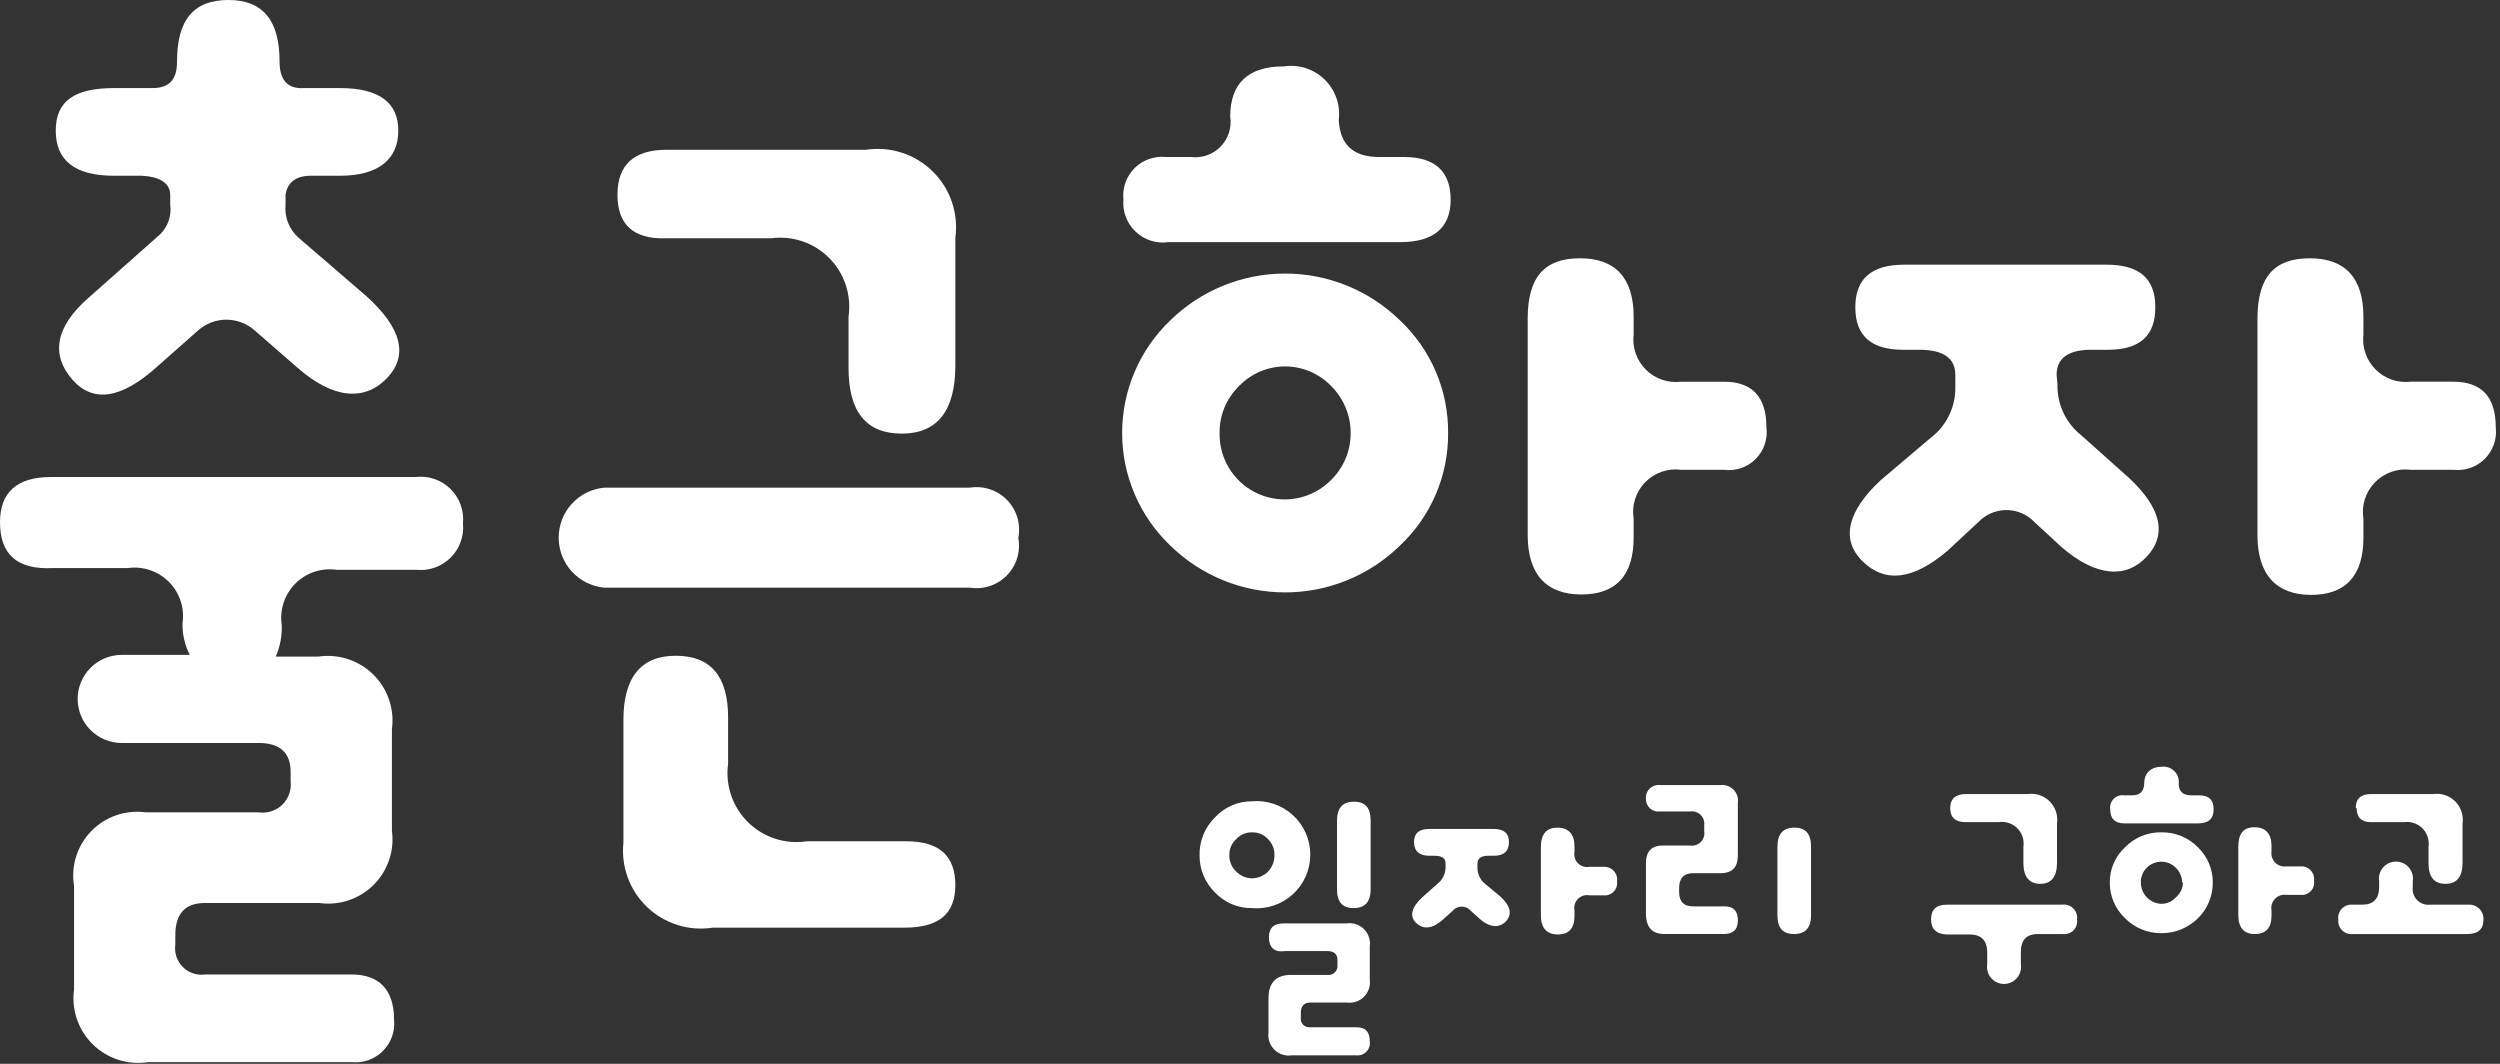 <svg width="235" height="100" viewBox="0 0 235 100" fill="none" xmlns="http://www.w3.org/2000/svg">
<rect x="0" y="0" width="235" height="100" fill="#333333" stroke="none"/>
<g clip-path="url(#clip0_1432_10)">
<path d="M0 49.08C0 46.28 1.6 44.84 4.8 44.84H39.04C39.636 44.765 40.241 44.825 40.81 45.016C41.379 45.207 41.898 45.523 42.329 45.942C42.759 46.361 43.09 46.871 43.296 47.435C43.502 47.999 43.579 48.602 43.52 49.2C43.577 49.79 43.501 50.386 43.3 50.943C43.098 51.501 42.775 52.006 42.354 52.423C41.933 52.841 41.424 53.159 40.865 53.356C40.306 53.552 39.71 53.622 39.12 53.56H31.64C30.939 53.46 30.224 53.524 29.552 53.748C28.881 53.972 28.27 54.349 27.77 54.85C27.269 55.35 26.892 55.961 26.668 56.633C26.444 57.304 26.38 58.019 26.48 58.72C26.526 59.75 26.334 60.776 25.92 61.72H29.92C30.854 61.581 31.807 61.661 32.705 61.954C33.602 62.248 34.419 62.746 35.091 63.409C35.762 64.073 36.27 64.884 36.573 65.778C36.877 66.672 36.968 67.625 36.84 68.56V78.08C36.967 79.006 36.877 79.95 36.578 80.835C36.279 81.721 35.778 82.525 35.114 83.184C34.451 83.844 33.644 84.34 32.757 84.634C31.869 84.928 30.926 85.013 30 84.88H19.28C17.4 84.88 16.48 85.88 16.48 87.92V88.8C16.427 89.18 16.462 89.567 16.584 89.931C16.706 90.296 16.911 90.626 17.182 90.898C17.454 91.169 17.785 91.374 18.149 91.496C18.513 91.618 18.9 91.653 19.28 91.6H33.04C35.64 91.6 37.04 93.04 37.04 95.84C37.096 96.379 37.032 96.924 36.851 97.435C36.67 97.946 36.377 98.41 35.994 98.794C35.61 99.177 35.146 99.47 34.635 99.651C34.124 99.832 33.579 99.897 33.04 99.84H13.92C12.983 99.986 12.025 99.911 11.122 99.621C10.22 99.331 9.397 98.834 8.721 98.169C8.045 97.505 7.533 96.691 7.228 95.793C6.922 94.896 6.83 93.939 6.96 93V83.28C6.808 82.355 6.875 81.406 7.155 80.511C7.436 79.616 7.923 78.799 8.576 78.127C9.229 77.454 10.032 76.943 10.918 76.637C11.804 76.33 12.75 76.235 13.68 76.36H24.32C24.72 76.418 25.129 76.383 25.514 76.258C25.898 76.133 26.249 75.921 26.539 75.639C26.829 75.357 27.05 75.012 27.186 74.63C27.321 74.249 27.367 73.842 27.32 73.44V72.56C27.32 70.76 26.32 69.84 24.32 69.84H11.44C10.342 69.84 9.289 69.404 8.513 68.627C7.736 67.851 7.3 66.798 7.3 65.7C7.3 64.602 7.736 63.549 8.513 62.773C9.289 61.996 10.342 61.56 11.44 61.56H17.84C17.363 60.634 17.129 59.602 17.16 58.56C17.26 57.859 17.196 57.145 16.972 56.473C16.748 55.801 16.371 55.19 15.87 54.69C15.37 54.189 14.759 53.812 14.087 53.588C13.416 53.364 12.701 53.3 12 53.4H4.96C1.56 53.56 0 52.08 0 49.08ZM26.28 5.8C26.28 7.52 27.04 8.36 28.52 8.28H31.96C35.64 8.28 37.44 9.64 37.44 12.28C37.44 14.92 35.64 16.52 31.96 16.52H29.2C27.76 16.52 27 17.2 26.84 18.32V19.24C26.784 19.821 26.868 20.407 27.083 20.95C27.299 21.492 27.641 21.976 28.08 22.36L34.44 27.84C37.72 30.8 38.44 33.4 36.36 35.56C34.28 37.72 31.32 37.52 27.96 34.56L23.96 31.08C23.225 30.417 22.27 30.05 21.28 30.05C20.29 30.05 19.335 30.417 18.6 31.08L14.8 34.44C11.44 37.48 8.76 37.92 6.8 35.68C4.84 33.44 5.08 30.8 8.36 27.96L15.08 22C15.435 21.642 15.703 21.206 15.863 20.728C16.022 20.249 16.069 19.74 16 19.24V18.32C16 17.2 15 16.6 13.32 16.52H10.72C7.08 16.52 5.24 15.12 5.24 12.28C5.24 9.44 7.08 8.28 10.72 8.28H14.32C15.88 8.28 16.64 7.52 16.64 5.8C16.64 1.8 18.24 0 21.48 0C24.72 0 26.28 1.92 26.28 5.8Z" fill="white"/>
<path d="M95.722 50.56C95.838 51.19 95.802 51.838 95.616 52.451C95.43 53.063 95.1 53.622 94.654 54.081C94.207 54.539 93.656 54.884 93.049 55.086C92.441 55.288 91.794 55.34 91.162 55.24H56.801C55.63 55.132 54.541 54.59 53.748 53.721C52.955 52.851 52.516 51.717 52.516 50.54C52.516 49.363 52.955 48.229 53.748 47.36C54.541 46.49 55.63 45.948 56.801 45.84H91.162C91.798 45.738 92.45 45.791 93.061 45.994C93.672 46.198 94.225 46.547 94.673 47.01C95.121 47.474 95.45 48.038 95.633 48.657C95.815 49.275 95.846 49.928 95.722 50.56ZM58.041 18.32C58.041 15.52 59.562 14.08 62.642 14.08H81.401C82.534 13.908 83.691 14.002 84.78 14.355C85.87 14.708 86.862 15.311 87.677 16.114C88.493 16.919 89.109 17.902 89.478 18.986C89.847 20.07 89.958 21.226 89.802 22.36V34.36C89.802 38.6 88.122 40.76 84.762 40.76C81.402 40.76 79.762 38.68 79.762 34.6V29.76C79.907 28.767 79.82 27.753 79.506 26.8C79.193 25.846 78.663 24.978 77.957 24.265C77.251 23.551 76.389 23.011 75.439 22.688C74.489 22.364 73.476 22.265 72.482 22.4H62.522C59.522 22.48 58.041 21.08 58.041 18.32ZM89.802 83.2C89.802 85.96 88.202 87.2 85.002 87.2H67.002C65.894 87.372 64.762 87.287 63.692 86.951C62.623 86.616 61.645 86.04 60.833 85.267C60.021 84.494 59.398 83.545 59.011 82.493C58.624 81.441 58.484 80.315 58.602 79.2V67.68C58.602 63.68 60.242 61.64 63.522 61.64C66.802 61.64 68.442 63.56 68.442 67.44V71.8C68.305 72.799 68.404 73.815 68.73 74.769C69.056 75.722 69.6 76.587 70.318 77.294C71.036 78.001 71.909 78.53 72.868 78.84C73.827 79.15 74.845 79.232 75.842 79.08H85.201C88.281 79.08 89.802 80.44 89.802 83.2V83.2Z" fill="white"/>
<path d="M136.122 40.72C136.135 42.697 135.741 44.655 134.963 46.472C134.186 48.289 133.041 49.926 131.602 51.28C128.716 54.105 124.839 55.686 120.802 55.686C116.764 55.686 112.887 54.105 110.002 51.28C108.573 49.913 107.435 48.271 106.658 46.453C105.881 44.635 105.48 42.678 105.48 40.7C105.48 38.723 105.881 36.766 106.658 34.947C107.435 33.129 108.573 31.487 110.002 30.12C112.887 27.296 116.764 25.714 120.802 25.714C124.839 25.714 128.716 27.296 131.602 30.12C133.046 31.479 134.194 33.123 134.971 34.947C135.749 36.771 136.141 38.737 136.122 40.72V40.72ZM129.641 14.76H132.002C134.882 14.76 136.362 16.12 136.362 18.76C136.362 21.4 134.761 22.76 131.641 22.76H109.842C109.287 22.841 108.721 22.795 108.187 22.626C107.652 22.457 107.163 22.169 106.755 21.785C106.347 21.4 106.032 20.928 105.832 20.404C105.632 19.881 105.554 19.319 105.602 18.76C105.545 18.221 105.61 17.676 105.791 17.165C105.972 16.654 106.264 16.19 106.648 15.806C107.031 15.423 107.495 15.13 108.006 14.949C108.517 14.768 109.062 14.704 109.602 14.76H111.962C112.47 14.822 112.986 14.765 113.469 14.594C113.952 14.422 114.389 14.142 114.745 13.774C115.101 13.406 115.368 12.96 115.523 12.472C115.679 11.984 115.719 11.467 115.641 10.96C115.641 7.84 117.322 6.24 120.682 6.24C121.373 6.136 122.079 6.193 122.744 6.407C123.409 6.622 124.016 6.987 124.516 7.476C125.016 7.964 125.396 8.562 125.626 9.222C125.856 9.882 125.93 10.587 125.842 11.28C125.962 13.56 127.161 14.76 129.641 14.76ZM126.962 40.72C126.966 39.895 126.805 39.077 126.489 38.315C126.173 37.552 125.708 36.861 125.122 36.28C124.562 35.7 123.891 35.238 123.149 34.922C122.406 34.607 121.608 34.444 120.802 34.444C119.995 34.444 119.197 34.607 118.454 34.922C117.712 35.238 117.041 35.7 116.482 36.28C115.887 36.855 115.417 37.546 115.101 38.309C114.784 39.073 114.628 39.894 114.641 40.72C114.62 41.944 114.966 43.145 115.635 44.17C116.303 45.195 117.263 45.996 118.391 46.469C119.52 46.943 120.764 47.068 121.963 46.827C123.163 46.587 124.263 45.992 125.122 45.12C125.707 44.547 126.172 43.863 126.488 43.107C126.804 42.351 126.965 41.539 126.962 40.72V40.72ZM153.562 48.72V50.52C153.562 54.08 151.922 55.88 148.642 55.88C145.361 55.88 143.602 54 143.602 50.28V29.96C143.602 25.96 145.242 24.28 148.522 24.28C151.802 24.28 153.562 26.08 153.562 29.76V31.44C153.49 32.044 153.557 32.656 153.757 33.231C153.957 33.805 154.286 34.326 154.718 34.754C155.15 35.182 155.674 35.506 156.25 35.701C156.825 35.896 157.438 35.957 158.042 35.88H162.042C164.722 35.88 166.042 37.32 166.042 40.16C166.114 40.703 166.06 41.255 165.885 41.773C165.71 42.291 165.417 42.762 165.03 43.149C164.643 43.536 164.172 43.828 163.654 44.004C163.136 44.179 162.584 44.233 162.042 44.16H158.042C157.423 44.077 156.794 44.141 156.204 44.344C155.614 44.548 155.081 44.887 154.645 45.334C154.21 45.781 153.885 46.324 153.697 46.919C153.509 47.514 153.462 48.144 153.562 48.76V48.72Z" fill="white"/>
<path d="M193.401 36.119C193.376 37.038 193.565 37.951 193.954 38.784C194.343 39.617 194.921 40.348 195.641 40.919L200.121 44.919C203.161 47.759 203.721 50.239 201.801 52.319C199.881 54.399 197.041 54.239 193.801 51.439L191.241 49.079C190.901 48.721 190.492 48.436 190.038 48.241C189.584 48.046 189.095 47.945 188.601 47.945C188.107 47.945 187.618 48.046 187.164 48.241C186.711 48.436 186.301 48.721 185.961 49.079L183.081 51.759C179.841 54.519 177.201 54.839 175.081 52.759C172.961 50.679 173.721 47.999 176.761 45.159L181.481 41.159C182.219 40.599 182.813 39.871 183.216 39.037C183.62 38.203 183.82 37.286 183.801 36.359V35.239C183.801 33.679 182.681 32.879 180.441 32.879H178.881C175.881 32.879 174.401 31.559 174.401 28.879C174.401 26.199 175.921 24.879 179.001 24.879H198.001C201.081 24.879 202.601 26.159 202.601 28.879C202.601 31.599 201.121 32.879 198.121 32.879H196.561C194.401 32.879 193.321 33.679 193.321 35.239L193.401 36.119ZM222.161 48.759V50.559C222.161 54.119 220.481 55.919 217.241 55.919C214.001 55.919 212.201 54.039 212.201 50.319V29.959C212.201 25.959 213.841 24.279 217.121 24.279C220.401 24.279 222.161 26.079 222.161 29.759V31.439C222.09 32.039 222.157 32.648 222.355 33.218C222.553 33.789 222.878 34.308 223.305 34.735C223.732 35.162 224.251 35.487 224.822 35.685C225.393 35.884 226.001 35.95 226.601 35.879H230.601C233.281 35.879 234.601 37.319 234.601 40.159C234.665 40.7 234.606 41.248 234.428 41.763C234.25 42.278 233.957 42.745 233.572 43.13C233.187 43.515 232.719 43.808 232.205 43.986C231.69 44.164 231.142 44.224 230.601 44.159H226.601C225.986 44.083 225.361 44.151 224.777 44.358C224.192 44.565 223.664 44.905 223.233 45.351C222.802 45.797 222.482 46.337 222.295 46.929C222.109 47.52 222.063 48.147 222.161 48.759Z" fill="white"/>
<path d="M117.679 75.321C118.376 75.258 119.078 75.342 119.741 75.566C120.404 75.79 121.013 76.15 121.529 76.622C122.045 77.094 122.458 77.668 122.74 78.309C123.022 78.949 123.168 79.641 123.168 80.341C123.168 81.04 123.022 81.733 122.74 82.373C122.458 83.013 122.045 83.588 121.529 84.06C121.013 84.532 120.404 84.892 119.741 85.116C119.078 85.34 118.376 85.423 117.679 85.361C117.028 85.37 116.382 85.243 115.783 84.988C115.184 84.733 114.644 84.356 114.199 83.881C113.737 83.428 113.371 82.886 113.124 82.288C112.876 81.69 112.752 81.048 112.759 80.401C112.744 79.74 112.863 79.084 113.111 78.472C113.359 77.86 113.729 77.305 114.199 76.841C114.642 76.36 115.18 75.977 115.78 75.715C116.379 75.454 117.025 75.319 117.679 75.321V75.321ZM119.799 80.401C119.807 80.12 119.758 79.841 119.655 79.579C119.552 79.318 119.397 79.08 119.199 78.881C119.007 78.67 118.772 78.504 118.51 78.393C118.247 78.283 117.964 78.231 117.679 78.241C117.401 78.236 117.125 78.291 116.87 78.401C116.615 78.512 116.386 78.675 116.199 78.881C115.988 79.072 115.822 79.308 115.711 79.57C115.601 79.833 115.549 80.116 115.559 80.401C115.554 80.685 115.608 80.967 115.719 81.228C115.829 81.49 115.992 81.726 116.199 81.921C116.391 82.121 116.62 82.28 116.875 82.39C117.129 82.5 117.402 82.558 117.679 82.561C117.962 82.561 118.243 82.505 118.504 82.395C118.765 82.285 119.001 82.124 119.199 81.921C119.59 81.512 119.806 80.966 119.799 80.401V80.401ZM119.279 88.121C119.279 87.241 119.719 86.801 120.639 86.801H126.559C126.855 86.754 127.158 86.778 127.443 86.869C127.729 86.961 127.989 87.118 128.202 87.328C128.416 87.537 128.578 87.794 128.675 88.078C128.771 88.362 128.8 88.664 128.759 88.961V92.081C128.799 92.374 128.77 92.672 128.676 92.952C128.581 93.232 128.423 93.487 128.214 93.696C128.005 93.905 127.75 94.063 127.47 94.157C127.19 94.252 126.892 94.28 126.599 94.241H123.159C122.599 94.241 122.279 94.561 122.279 95.201V95.641C122.26 95.762 122.269 95.887 122.306 96.005C122.343 96.122 122.406 96.23 122.491 96.319C122.576 96.408 122.681 96.476 122.797 96.518C122.913 96.56 123.037 96.575 123.159 96.561H127.519C128.359 96.561 128.759 97.001 128.759 97.881C128.785 98.056 128.77 98.236 128.715 98.405C128.66 98.574 128.568 98.728 128.444 98.856C128.32 98.983 128.169 99.081 128.002 99.141C127.834 99.2 127.656 99.221 127.479 99.201H121.439C121.143 99.247 120.84 99.224 120.555 99.132C120.27 99.041 120.01 98.884 119.796 98.674C119.582 98.464 119.42 98.207 119.324 97.924C119.227 97.64 119.198 97.338 119.239 97.041V93.841C119.239 92.361 119.959 91.641 121.359 91.641H124.759C124.886 91.66 125.016 91.65 125.138 91.611C125.261 91.572 125.372 91.505 125.465 91.417C125.558 91.328 125.629 91.219 125.673 91.098C125.717 90.978 125.733 90.849 125.719 90.721V90.241C125.719 89.681 125.399 89.401 124.759 89.401H120.759C119.719 89.561 119.279 88.961 119.279 88.121ZM125.679 77.121C125.679 75.961 126.199 75.361 127.279 75.361C128.359 75.361 128.839 75.961 128.839 77.121V83.601C128.839 84.801 128.279 85.361 127.239 85.361C126.199 85.361 125.679 84.801 125.679 83.601V77.121Z" fill="white"/>
<path d="M138.881 81.561C138.878 81.852 138.941 82.141 139.066 82.404C139.19 82.667 139.373 82.899 139.601 83.081L141.041 84.281C142.001 85.161 142.161 85.961 141.561 86.601C140.961 87.241 140.041 87.241 139.041 86.321L138.241 85.601C138.136 85.482 138.006 85.386 137.862 85.321C137.717 85.255 137.56 85.222 137.401 85.222C137.242 85.222 137.085 85.255 136.94 85.321C136.795 85.386 136.666 85.482 136.561 85.601L135.641 86.441C134.641 87.321 133.801 87.401 133.121 86.761C132.441 86.121 132.721 85.241 133.681 84.361L135.161 83.041C135.388 82.859 135.571 82.627 135.696 82.364C135.821 82.1 135.884 81.812 135.881 81.521V81.161C135.881 80.681 135.561 80.441 134.841 80.441H134.361C133.401 80.441 132.921 80.001 132.921 79.161C132.921 78.321 133.401 77.921 134.361 77.921H140.401C141.361 77.921 141.841 78.321 141.841 79.161C141.841 80.001 141.361 80.441 140.441 80.441H139.921C139.241 80.441 138.881 80.681 138.881 81.161V81.561ZM148.001 85.561V86.121C148.001 87.241 147.481 87.841 146.441 87.841C145.401 87.841 144.841 87.241 144.841 86.041V79.641C144.841 78.401 145.361 77.801 146.401 77.801C147.441 77.801 148.001 78.401 148.001 79.561V80.081C147.965 80.272 147.976 80.47 148.034 80.656C148.092 80.843 148.194 81.012 148.332 81.15C148.47 81.288 148.639 81.39 148.825 81.448C149.012 81.505 149.209 81.517 149.401 81.481H150.721C150.899 81.467 151.079 81.494 151.246 81.558C151.413 81.623 151.563 81.724 151.686 81.855C151.809 81.985 151.901 82.141 151.955 82.312C152.01 82.483 152.025 82.663 152.001 82.841C152.027 83.017 152.011 83.196 151.957 83.365C151.902 83.534 151.809 83.688 151.686 83.816C151.562 83.944 151.411 84.041 151.243 84.101C151.076 84.16 150.897 84.181 150.721 84.161H149.401C149.209 84.125 149.012 84.136 148.825 84.194C148.639 84.252 148.47 84.354 148.332 84.492C148.194 84.63 148.092 84.799 148.034 84.985C147.976 85.172 147.965 85.369 148.001 85.561V85.561Z" fill="white"/>
<path d="M154.718 75.119C154.698 74.937 154.72 74.753 154.782 74.581C154.844 74.409 154.944 74.254 155.075 74.126C155.206 73.999 155.365 73.903 155.539 73.847C155.713 73.79 155.897 73.773 156.078 73.799H161.678C161.907 73.765 162.14 73.786 162.359 73.858C162.578 73.931 162.777 74.053 162.94 74.217C163.104 74.38 163.227 74.579 163.299 74.798C163.372 75.017 163.392 75.251 163.358 75.479V80.399C163.358 81.519 162.838 82.079 161.718 82.079H159.158C158.278 82.079 157.838 82.559 157.838 83.479V83.839C157.838 84.759 158.278 85.199 159.158 85.199H162.118C162.958 85.199 163.358 85.639 163.358 86.519C163.358 87.399 162.918 87.799 161.998 87.799H156.478C155.278 87.799 154.718 87.159 154.718 85.839V81.159C154.718 80.039 155.238 79.479 156.318 79.479H158.878C159.058 79.506 159.241 79.491 159.414 79.434C159.586 79.377 159.743 79.281 159.871 79.152C160 79.024 160.096 78.867 160.153 78.695C160.21 78.522 160.225 78.339 160.198 78.159V77.559C160.218 77.382 160.198 77.204 160.138 77.037C160.078 76.869 159.981 76.718 159.853 76.594C159.726 76.47 159.571 76.378 159.402 76.323C159.233 76.268 159.054 76.253 158.878 76.279H156.038C155.873 76.302 155.705 76.289 155.545 76.241C155.385 76.193 155.238 76.112 155.112 76.001C154.987 75.891 154.887 75.755 154.819 75.603C154.751 75.451 154.717 75.286 154.718 75.119V75.119ZM167.078 79.599C167.078 78.399 167.598 77.799 168.678 77.799C169.758 77.799 170.238 78.399 170.238 79.599V86.039C170.238 87.239 169.678 87.799 168.638 87.799C167.598 87.799 167.078 87.239 167.078 86.039V79.599Z" fill="white"/>
<path d="M181.52 86.4C181.52 85.52 182 85.04 183 85.04H193.84C194.03 85.013 194.223 85.031 194.405 85.092C194.587 85.153 194.753 85.255 194.888 85.391C195.024 85.527 195.126 85.692 195.187 85.874C195.248 86.056 195.266 86.25 195.24 86.44C195.266 86.624 195.25 86.813 195.191 86.99C195.132 87.168 195.033 87.329 194.901 87.461C194.768 87.593 194.607 87.692 194.43 87.751C194.253 87.81 194.064 87.826 193.88 87.8H191.56C190.48 87.8 189.96 88.36 189.96 89.52V90.64C189.996 90.868 189.983 91.102 189.92 91.325C189.857 91.548 189.747 91.754 189.597 91.93C189.447 92.106 189.26 92.248 189.05 92.345C188.84 92.442 188.611 92.492 188.38 92.492C188.148 92.492 187.92 92.442 187.709 92.345C187.499 92.248 187.313 92.106 187.162 91.93C187.012 91.754 186.902 91.548 186.839 91.325C186.777 91.102 186.763 90.868 186.8 90.64V89.56C186.8 88.4 186.24 87.84 185.16 87.84H183C182 87.8 181.52 87.32 181.52 86.4ZM183.32 75.96C183.32 75.08 183.84 74.64 184.8 74.64H190.6C190.975 74.586 191.357 74.621 191.716 74.741C192.075 74.86 192.402 75.062 192.669 75.33C192.937 75.598 193.139 75.924 193.259 76.283C193.378 76.643 193.413 77.025 193.36 77.4V81.08C193.36 82.4 192.84 83.08 191.8 83.08C190.76 83.08 190.2 82.44 190.2 81.12V79.6C190.247 79.284 190.22 78.962 190.12 78.659C190.02 78.356 189.85 78.08 189.625 77.855C189.399 77.629 189.124 77.46 188.821 77.36C188.517 77.26 188.195 77.232 187.88 77.28H184.76C183.8 77.28 183.32 76.84 183.32 75.96V75.96Z" fill="white"/>
<path d="M208.001 82.96C208.006 83.585 207.884 84.206 207.644 84.783C207.403 85.36 207.048 85.883 206.601 86.32C206.148 86.768 205.61 87.123 205.02 87.363C204.43 87.603 203.798 87.725 203.161 87.72C202.529 87.724 201.904 87.602 201.32 87.362C200.736 87.121 200.206 86.767 199.761 86.32C199.302 85.889 198.937 85.369 198.689 84.79C198.441 84.212 198.316 83.589 198.321 82.96C198.314 82.337 198.439 81.719 198.687 81.147C198.935 80.575 199.301 80.061 199.761 79.64C200.201 79.185 200.73 78.826 201.315 78.585C201.9 78.345 202.528 78.227 203.161 78.24C203.799 78.226 204.434 78.343 205.025 78.584C205.617 78.825 206.153 79.184 206.601 79.64C207.047 80.069 207.402 80.585 207.642 81.156C207.883 81.727 208.005 82.341 208.001 82.96V82.96ZM205.961 74.76H206.721C207.641 74.76 208.081 75.2 208.081 76.08C208.081 76.96 207.601 77.4 206.601 77.4H199.721C198.801 77.4 198.361 76.96 198.361 76.08C198.334 75.9 198.349 75.717 198.406 75.544C198.463 75.372 198.559 75.215 198.687 75.087C198.816 74.958 198.973 74.862 199.145 74.805C199.318 74.748 199.501 74.733 199.681 74.76H200.401C201.201 74.76 201.561 74.36 201.561 73.56C201.561 72.76 202.121 72.08 203.161 72.08C203.38 72.047 203.604 72.066 203.815 72.134C204.026 72.203 204.218 72.319 204.377 72.474C204.536 72.629 204.657 72.818 204.73 73.027C204.803 73.237 204.828 73.46 204.801 73.68C204.801 74.4 205.201 74.76 205.961 74.76ZM205.121 82.96C205.119 82.698 205.065 82.44 204.962 82.199C204.859 81.959 204.709 81.742 204.521 81.56C204.342 81.382 204.13 81.241 203.896 81.144C203.663 81.049 203.413 80.999 203.161 81C202.652 81.003 202.164 81.204 201.801 81.56C201.616 81.742 201.47 81.96 201.374 82.201C201.278 82.442 201.232 82.701 201.241 82.96C201.24 83.477 201.44 83.974 201.798 84.347C202.156 84.719 202.644 84.939 203.161 84.96C203.417 84.963 203.671 84.91 203.905 84.807C204.14 84.703 204.35 84.551 204.521 84.36C204.727 84.189 204.895 83.975 205.012 83.734C205.13 83.492 205.194 83.228 205.201 82.96H205.121ZM213.521 85.52V86.08C213.521 87.2 213.001 87.8 211.961 87.8C210.921 87.8 210.401 87.2 210.401 86V79.6C210.401 78.36 210.881 77.76 211.921 77.76C212.961 77.76 213.521 78.36 213.521 79.52V80.04C213.494 80.23 213.512 80.424 213.573 80.606C213.634 80.788 213.736 80.953 213.872 81.089C214.007 81.225 214.173 81.327 214.355 81.388C214.537 81.449 214.73 81.467 214.921 81.44H216.241C216.419 81.426 216.599 81.453 216.766 81.518C216.933 81.582 217.083 81.684 217.206 81.814C217.328 81.945 217.42 82.101 217.475 82.271C217.529 82.442 217.545 82.623 217.521 82.8C217.546 82.976 217.531 83.155 217.477 83.324C217.422 83.493 217.329 83.647 217.205 83.775C217.082 83.903 216.931 84 216.763 84.06C216.596 84.12 216.417 84.14 216.241 84.12H214.921C214.727 84.092 214.529 84.11 214.343 84.173C214.158 84.236 213.99 84.342 213.853 84.483C213.716 84.623 213.615 84.794 213.557 84.981C213.499 85.169 213.487 85.367 213.521 85.56V85.52Z" fill="white"/>
<path d="M233.44 86.48C233.44 87.36 232.92 87.8 231.92 87.8H221.2C221.014 87.825 220.824 87.808 220.646 87.749C220.467 87.69 220.304 87.591 220.169 87.46C220.034 87.329 219.931 87.169 219.867 86.993C219.803 86.816 219.78 86.627 219.8 86.44C219.775 86.253 219.792 86.064 219.851 85.885C219.91 85.707 220.009 85.544 220.14 85.409C220.271 85.274 220.431 85.171 220.607 85.107C220.784 85.043 220.973 85.02 221.16 85.04H222.04C223.12 85.04 223.64 84.48 223.64 83.36V82.84C223.604 82.611 223.617 82.377 223.68 82.154C223.743 81.932 223.853 81.725 224.003 81.549C224.153 81.373 224.34 81.232 224.55 81.135C224.76 81.038 224.989 80.988 225.22 80.988C225.452 80.988 225.681 81.038 225.891 81.135C226.101 81.232 226.287 81.373 226.438 81.549C226.588 81.725 226.698 81.932 226.761 82.154C226.823 82.377 226.837 82.611 226.8 82.84V83.36C226.768 83.584 226.788 83.813 226.858 84.029C226.929 84.245 227.048 84.442 227.206 84.604C227.365 84.766 227.559 84.89 227.772 84.966C227.986 85.041 228.215 85.067 228.44 85.04H232.08C232.268 85.033 232.454 85.067 232.627 85.138C232.801 85.209 232.957 85.316 233.086 85.453C233.214 85.589 233.312 85.751 233.374 85.928C233.435 86.105 233.457 86.293 233.44 86.48ZM221.44 75.96C221.44 75.08 221.92 74.64 222.88 74.64H228.72C229.095 74.586 229.477 74.621 229.837 74.741C230.196 74.86 230.522 75.062 230.79 75.33C231.058 75.598 231.26 75.924 231.379 76.283C231.499 76.643 231.534 77.025 231.48 77.4V81.08C231.48 82.4 230.96 83.08 229.88 83.08C228.8 83.08 228.28 82.44 228.28 81.12V79.6C228.326 79.288 228.299 78.97 228.201 78.67C228.104 78.371 227.938 78.098 227.717 77.873C227.496 77.648 227.226 77.478 226.928 77.375C226.631 77.272 226.313 77.239 226 77.28H222.84C222 77.28 221.52 76.84 221.52 75.96H221.44Z" fill="white"/>
</g>
<defs>
<clipPath id="clip0_1432_10">
<rect width="234.8" height="100" fill="white"/>
</clipPath>
</defs>
</svg>
